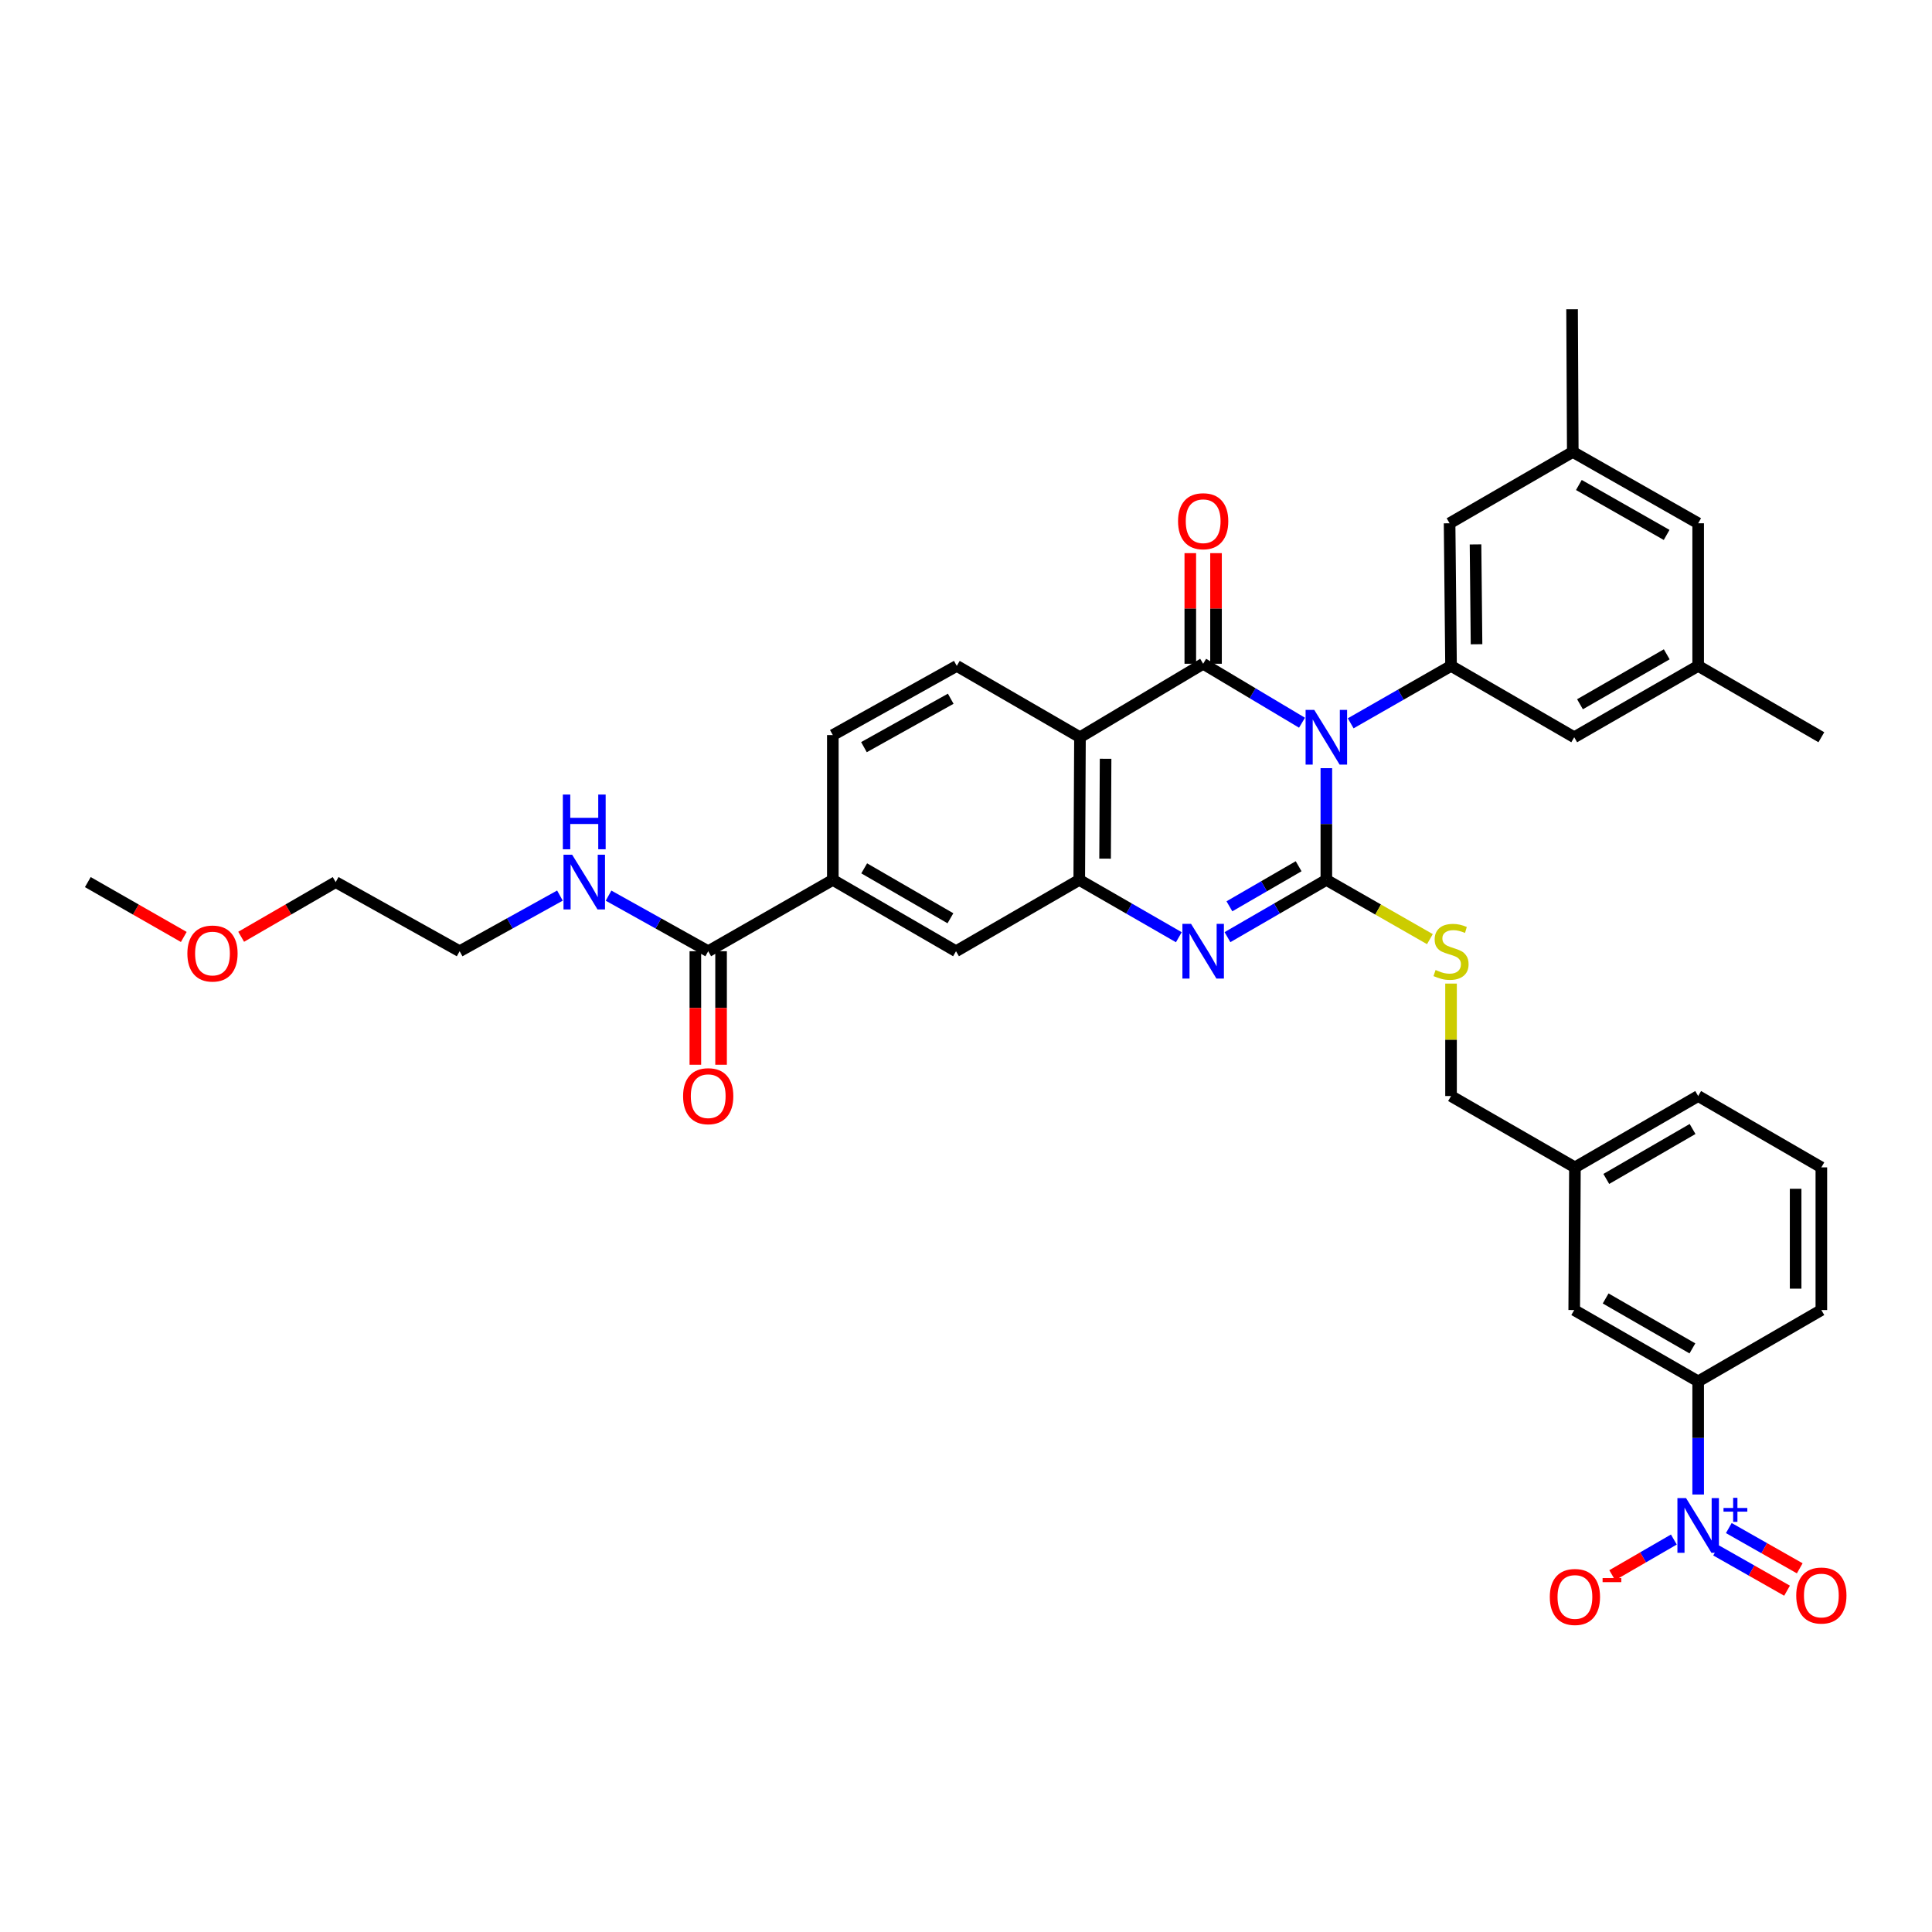 <?xml version='1.0' encoding='iso-8859-1'?>
<svg version='1.1' baseProfile='full'
              xmlns='http://www.w3.org/2000/svg'
                      xmlns:rdkit='http://www.rdkit.org/xml'
                      xmlns:xlink='http://www.w3.org/1999/xlink'
                  xml:space='preserve'
width='1000px' height='1000px' viewBox='0 0 1000 1000'>
<!-- END OF HEADER -->
<rect style='opacity:1.0;fill:#FFFFFF;stroke:none' width='1000' height='1000' x='0' y='0'> </rect>
<path class='bond-0' d='M 686.515,397.603 L 686.515,426.521' style='fill:none;fill-rule:evenodd;stroke:#0000FF;stroke-width:6px;stroke-linecap:butt;stroke-linejoin:miter;stroke-opacity:1' />
<path class='bond-0' d='M 686.515,426.521 L 686.515,455.439' style='fill:none;fill-rule:evenodd;stroke:#000000;stroke-width:6px;stroke-linecap:butt;stroke-linejoin:miter;stroke-opacity:1' />
<path class='bond-1' d='M 673.919,374.082 L 648.336,358.821' style='fill:none;fill-rule:evenodd;stroke:#0000FF;stroke-width:6px;stroke-linecap:butt;stroke-linejoin:miter;stroke-opacity:1' />
<path class='bond-1' d='M 648.336,358.821 L 622.754,343.559' style='fill:none;fill-rule:evenodd;stroke:#000000;stroke-width:6px;stroke-linecap:butt;stroke-linejoin:miter;stroke-opacity:1' />
<path class='bond-6' d='M 699.114,374.388 L 725.084,359.528' style='fill:none;fill-rule:evenodd;stroke:#0000FF;stroke-width:6px;stroke-linecap:butt;stroke-linejoin:miter;stroke-opacity:1' />
<path class='bond-6' d='M 725.084,359.528 L 751.053,344.668' style='fill:none;fill-rule:evenodd;stroke:#000000;stroke-width:6px;stroke-linecap:butt;stroke-linejoin:miter;stroke-opacity:1' />
<path class='bond-2' d='M 686.515,455.439 L 660.925,470.254' style='fill:none;fill-rule:evenodd;stroke:#000000;stroke-width:6px;stroke-linecap:butt;stroke-linejoin:miter;stroke-opacity:1' />
<path class='bond-2' d='M 660.925,470.254 L 635.336,485.069' style='fill:none;fill-rule:evenodd;stroke:#0000FF;stroke-width:6px;stroke-linecap:butt;stroke-linejoin:miter;stroke-opacity:1' />
<path class='bond-2' d='M 672.168,448.362 L 654.255,458.732' style='fill:none;fill-rule:evenodd;stroke:#000000;stroke-width:6px;stroke-linecap:butt;stroke-linejoin:miter;stroke-opacity:1' />
<path class='bond-2' d='M 654.255,458.732 L 636.342,469.103' style='fill:none;fill-rule:evenodd;stroke:#0000FF;stroke-width:6px;stroke-linecap:butt;stroke-linejoin:miter;stroke-opacity:1' />
<path class='bond-7' d='M 686.515,455.439 L 713.315,470.768' style='fill:none;fill-rule:evenodd;stroke:#000000;stroke-width:6px;stroke-linecap:butt;stroke-linejoin:miter;stroke-opacity:1' />
<path class='bond-7' d='M 713.315,470.768 L 740.114,486.096' style='fill:none;fill-rule:evenodd;stroke:#CCCC00;stroke-width:6px;stroke-linecap:butt;stroke-linejoin:miter;stroke-opacity:1' />
<path class='bond-3' d='M 622.754,343.559 L 558.992,381.597' style='fill:none;fill-rule:evenodd;stroke:#000000;stroke-width:6px;stroke-linecap:butt;stroke-linejoin:miter;stroke-opacity:1' />
<path class='bond-13' d='M 629.41,343.559 L 629.41,314.934' style='fill:none;fill-rule:evenodd;stroke:#000000;stroke-width:6px;stroke-linecap:butt;stroke-linejoin:miter;stroke-opacity:1' />
<path class='bond-13' d='M 629.41,314.934 L 629.41,286.308' style='fill:none;fill-rule:evenodd;stroke:#FF0000;stroke-width:6px;stroke-linecap:butt;stroke-linejoin:miter;stroke-opacity:1' />
<path class='bond-13' d='M 616.097,343.559 L 616.097,314.934' style='fill:none;fill-rule:evenodd;stroke:#000000;stroke-width:6px;stroke-linecap:butt;stroke-linejoin:miter;stroke-opacity:1' />
<path class='bond-13' d='M 616.097,314.934 L 616.097,286.308' style='fill:none;fill-rule:evenodd;stroke:#FF0000;stroke-width:6px;stroke-linecap:butt;stroke-linejoin:miter;stroke-opacity:1' />
<path class='bond-36' d='M 610.164,485.106 L 584.393,470.273' style='fill:none;fill-rule:evenodd;stroke:#0000FF;stroke-width:6px;stroke-linecap:butt;stroke-linejoin:miter;stroke-opacity:1' />
<path class='bond-36' d='M 584.393,470.273 L 558.622,455.439' style='fill:none;fill-rule:evenodd;stroke:#000000;stroke-width:6px;stroke-linecap:butt;stroke-linejoin:miter;stroke-opacity:1' />
<path class='bond-4' d='M 558.992,381.597 L 558.622,455.439' style='fill:none;fill-rule:evenodd;stroke:#000000;stroke-width:6px;stroke-linecap:butt;stroke-linejoin:miter;stroke-opacity:1' />
<path class='bond-4' d='M 572.25,392.74 L 571.991,444.429' style='fill:none;fill-rule:evenodd;stroke:#000000;stroke-width:6px;stroke-linecap:butt;stroke-linejoin:miter;stroke-opacity:1' />
<path class='bond-11' d='M 558.992,381.597 L 495.231,344.668' style='fill:none;fill-rule:evenodd;stroke:#000000;stroke-width:6px;stroke-linecap:butt;stroke-linejoin:miter;stroke-opacity:1' />
<path class='bond-10' d='M 558.622,455.439 L 494.832,492.353' style='fill:none;fill-rule:evenodd;stroke:#000000;stroke-width:6px;stroke-linecap:butt;stroke-linejoin:miter;stroke-opacity:1' />
<path class='bond-5' d='M 878.968,773.554 L 878.968,744.279' style='fill:none;fill-rule:evenodd;stroke:#0000FF;stroke-width:6px;stroke-linecap:butt;stroke-linejoin:miter;stroke-opacity:1' />
<path class='bond-5' d='M 878.968,744.279 L 878.968,715.004' style='fill:none;fill-rule:evenodd;stroke:#000000;stroke-width:6px;stroke-linecap:butt;stroke-linejoin:miter;stroke-opacity:1' />
<path class='bond-14' d='M 866.385,796.862 L 850.435,806.096' style='fill:none;fill-rule:evenodd;stroke:#0000FF;stroke-width:6px;stroke-linecap:butt;stroke-linejoin:miter;stroke-opacity:1' />
<path class='bond-14' d='M 850.435,806.096 L 834.484,815.33' style='fill:none;fill-rule:evenodd;stroke:#FF0000;stroke-width:6px;stroke-linecap:butt;stroke-linejoin:miter;stroke-opacity:1' />
<path class='bond-17' d='M 888.255,802.502 L 906.614,812.919' style='fill:none;fill-rule:evenodd;stroke:#0000FF;stroke-width:6px;stroke-linecap:butt;stroke-linejoin:miter;stroke-opacity:1' />
<path class='bond-17' d='M 906.614,812.919 L 924.973,823.337' style='fill:none;fill-rule:evenodd;stroke:#FF0000;stroke-width:6px;stroke-linecap:butt;stroke-linejoin:miter;stroke-opacity:1' />
<path class='bond-17' d='M 894.826,790.923 L 913.184,801.341' style='fill:none;fill-rule:evenodd;stroke:#0000FF;stroke-width:6px;stroke-linecap:butt;stroke-linejoin:miter;stroke-opacity:1' />
<path class='bond-17' d='M 913.184,801.341 L 931.543,811.758' style='fill:none;fill-rule:evenodd;stroke:#FF0000;stroke-width:6px;stroke-linecap:butt;stroke-linejoin:miter;stroke-opacity:1' />
<path class='bond-15' d='M 751.053,344.668 L 750.306,270.848' style='fill:none;fill-rule:evenodd;stroke:#000000;stroke-width:6px;stroke-linecap:butt;stroke-linejoin:miter;stroke-opacity:1' />
<path class='bond-15' d='M 764.253,333.461 L 763.73,281.787' style='fill:none;fill-rule:evenodd;stroke:#000000;stroke-width:6px;stroke-linecap:butt;stroke-linejoin:miter;stroke-opacity:1' />
<path class='bond-16' d='M 751.053,344.668 L 814.814,381.597' style='fill:none;fill-rule:evenodd;stroke:#000000;stroke-width:6px;stroke-linecap:butt;stroke-linejoin:miter;stroke-opacity:1' />
<path class='bond-25' d='M 751.053,509.107 L 751.053,538.205' style='fill:none;fill-rule:evenodd;stroke:#CCCC00;stroke-width:6px;stroke-linecap:butt;stroke-linejoin:miter;stroke-opacity:1' />
<path class='bond-25' d='M 751.053,538.205 L 751.053,567.304' style='fill:none;fill-rule:evenodd;stroke:#000000;stroke-width:6px;stroke-linecap:butt;stroke-linejoin:miter;stroke-opacity:1' />
<path class='bond-8' d='M 366.569,492.353 L 431.07,455.439' style='fill:none;fill-rule:evenodd;stroke:#000000;stroke-width:6px;stroke-linecap:butt;stroke-linejoin:miter;stroke-opacity:1' />
<path class='bond-20' d='M 359.913,492.353 L 359.913,521.732' style='fill:none;fill-rule:evenodd;stroke:#000000;stroke-width:6px;stroke-linecap:butt;stroke-linejoin:miter;stroke-opacity:1' />
<path class='bond-20' d='M 359.913,521.732 L 359.913,551.111' style='fill:none;fill-rule:evenodd;stroke:#FF0000;stroke-width:6px;stroke-linecap:butt;stroke-linejoin:miter;stroke-opacity:1' />
<path class='bond-20' d='M 373.226,492.353 L 373.226,521.732' style='fill:none;fill-rule:evenodd;stroke:#000000;stroke-width:6px;stroke-linecap:butt;stroke-linejoin:miter;stroke-opacity:1' />
<path class='bond-20' d='M 373.226,521.732 L 373.226,551.111' style='fill:none;fill-rule:evenodd;stroke:#FF0000;stroke-width:6px;stroke-linecap:butt;stroke-linejoin:miter;stroke-opacity:1' />
<path class='bond-23' d='M 366.569,492.353 L 340.777,477.969' style='fill:none;fill-rule:evenodd;stroke:#000000;stroke-width:6px;stroke-linecap:butt;stroke-linejoin:miter;stroke-opacity:1' />
<path class='bond-23' d='M 340.777,477.969 L 314.985,463.585' style='fill:none;fill-rule:evenodd;stroke:#0000FF;stroke-width:6px;stroke-linecap:butt;stroke-linejoin:miter;stroke-opacity:1' />
<path class='bond-9' d='M 878.968,715.004 L 814.814,678.075' style='fill:none;fill-rule:evenodd;stroke:#000000;stroke-width:6px;stroke-linecap:butt;stroke-linejoin:miter;stroke-opacity:1' />
<path class='bond-9' d='M 875.986,697.926 L 831.079,672.076' style='fill:none;fill-rule:evenodd;stroke:#000000;stroke-width:6px;stroke-linecap:butt;stroke-linejoin:miter;stroke-opacity:1' />
<path class='bond-39' d='M 878.968,715.004 L 942.729,678.075' style='fill:none;fill-rule:evenodd;stroke:#000000;stroke-width:6px;stroke-linecap:butt;stroke-linejoin:miter;stroke-opacity:1' />
<path class='bond-38' d='M 494.832,492.353 L 431.07,455.439' style='fill:none;fill-rule:evenodd;stroke:#000000;stroke-width:6px;stroke-linecap:butt;stroke-linejoin:miter;stroke-opacity:1' />
<path class='bond-38' d='M 491.937,475.294 L 447.304,449.455' style='fill:none;fill-rule:evenodd;stroke:#000000;stroke-width:6px;stroke-linecap:butt;stroke-linejoin:miter;stroke-opacity:1' />
<path class='bond-18' d='M 495.231,344.668 L 431.07,380.473' style='fill:none;fill-rule:evenodd;stroke:#000000;stroke-width:6px;stroke-linecap:butt;stroke-linejoin:miter;stroke-opacity:1' />
<path class='bond-18' d='M 492.094,361.664 L 447.182,386.727' style='fill:none;fill-rule:evenodd;stroke:#000000;stroke-width:6px;stroke-linecap:butt;stroke-linejoin:miter;stroke-opacity:1' />
<path class='bond-12' d='M 431.07,455.439 L 431.07,380.473' style='fill:none;fill-rule:evenodd;stroke:#000000;stroke-width:6px;stroke-linecap:butt;stroke-linejoin:miter;stroke-opacity:1' />
<path class='bond-21' d='M 750.306,270.848 L 814.067,233.92' style='fill:none;fill-rule:evenodd;stroke:#000000;stroke-width:6px;stroke-linecap:butt;stroke-linejoin:miter;stroke-opacity:1' />
<path class='bond-22' d='M 814.814,381.597 L 878.968,344.668' style='fill:none;fill-rule:evenodd;stroke:#000000;stroke-width:6px;stroke-linecap:butt;stroke-linejoin:miter;stroke-opacity:1' />
<path class='bond-22' d='M 817.796,364.52 L 862.703,338.67' style='fill:none;fill-rule:evenodd;stroke:#000000;stroke-width:6px;stroke-linecap:butt;stroke-linejoin:miter;stroke-opacity:1' />
<path class='bond-19' d='M 814.814,678.075 L 815.177,604.233' style='fill:none;fill-rule:evenodd;stroke:#000000;stroke-width:6px;stroke-linecap:butt;stroke-linejoin:miter;stroke-opacity:1' />
<path class='bond-31' d='M 814.067,233.92 L 813.705,160.078' style='fill:none;fill-rule:evenodd;stroke:#000000;stroke-width:6px;stroke-linecap:butt;stroke-linejoin:miter;stroke-opacity:1' />
<path class='bond-37' d='M 814.067,233.92 L 878.968,270.848' style='fill:none;fill-rule:evenodd;stroke:#000000;stroke-width:6px;stroke-linecap:butt;stroke-linejoin:miter;stroke-opacity:1' />
<path class='bond-37' d='M 817.219,251.03 L 862.649,276.88' style='fill:none;fill-rule:evenodd;stroke:#000000;stroke-width:6px;stroke-linecap:butt;stroke-linejoin:miter;stroke-opacity:1' />
<path class='bond-24' d='M 878.968,344.668 L 878.968,270.848' style='fill:none;fill-rule:evenodd;stroke:#000000;stroke-width:6px;stroke-linecap:butt;stroke-linejoin:miter;stroke-opacity:1' />
<path class='bond-32' d='M 878.968,344.668 L 942.729,381.597' style='fill:none;fill-rule:evenodd;stroke:#000000;stroke-width:6px;stroke-linecap:butt;stroke-linejoin:miter;stroke-opacity:1' />
<path class='bond-30' d='M 289.824,463.552 L 263.866,477.952' style='fill:none;fill-rule:evenodd;stroke:#0000FF;stroke-width:6px;stroke-linecap:butt;stroke-linejoin:miter;stroke-opacity:1' />
<path class='bond-30' d='M 263.866,477.952 L 237.907,492.353' style='fill:none;fill-rule:evenodd;stroke:#000000;stroke-width:6px;stroke-linecap:butt;stroke-linejoin:miter;stroke-opacity:1' />
<path class='bond-26' d='M 751.053,567.304 L 815.177,604.233' style='fill:none;fill-rule:evenodd;stroke:#000000;stroke-width:6px;stroke-linecap:butt;stroke-linejoin:miter;stroke-opacity:1' />
<path class='bond-33' d='M 815.177,604.233 L 878.968,567.304' style='fill:none;fill-rule:evenodd;stroke:#000000;stroke-width:6px;stroke-linecap:butt;stroke-linejoin:miter;stroke-opacity:1' />
<path class='bond-33' d='M 831.415,610.215 L 876.069,584.365' style='fill:none;fill-rule:evenodd;stroke:#000000;stroke-width:6px;stroke-linecap:butt;stroke-linejoin:miter;stroke-opacity:1' />
<path class='bond-27' d='M 942.729,678.075 L 942.729,604.233' style='fill:none;fill-rule:evenodd;stroke:#000000;stroke-width:6px;stroke-linecap:butt;stroke-linejoin:miter;stroke-opacity:1' />
<path class='bond-27' d='M 929.416,666.999 L 929.416,615.309' style='fill:none;fill-rule:evenodd;stroke:#000000;stroke-width:6px;stroke-linecap:butt;stroke-linejoin:miter;stroke-opacity:1' />
<path class='bond-28' d='M 942.729,604.233 L 878.968,567.304' style='fill:none;fill-rule:evenodd;stroke:#000000;stroke-width:6px;stroke-linecap:butt;stroke-linejoin:miter;stroke-opacity:1' />
<path class='bond-29' d='M 124.827,484.875 L 149.287,470.723' style='fill:none;fill-rule:evenodd;stroke:#FF0000;stroke-width:6px;stroke-linecap:butt;stroke-linejoin:miter;stroke-opacity:1' />
<path class='bond-29' d='M 149.287,470.723 L 173.747,456.571' style='fill:none;fill-rule:evenodd;stroke:#000000;stroke-width:6px;stroke-linecap:butt;stroke-linejoin:miter;stroke-opacity:1' />
<path class='bond-35' d='M 95.127,484.968 L 70.291,470.769' style='fill:none;fill-rule:evenodd;stroke:#FF0000;stroke-width:6px;stroke-linecap:butt;stroke-linejoin:miter;stroke-opacity:1' />
<path class='bond-35' d='M 70.291,470.769 L 45.455,456.571' style='fill:none;fill-rule:evenodd;stroke:#000000;stroke-width:6px;stroke-linecap:butt;stroke-linejoin:miter;stroke-opacity:1' />
<path class='bond-34' d='M 237.907,492.353 L 173.747,456.571' style='fill:none;fill-rule:evenodd;stroke:#000000;stroke-width:6px;stroke-linecap:butt;stroke-linejoin:miter;stroke-opacity:1' />
<path  class='atom-0' d='M 680.255 367.437
L 689.535 382.437
Q 690.455 383.917, 691.935 386.597
Q 693.415 389.277, 693.495 389.437
L 693.495 367.437
L 697.255 367.437
L 697.255 395.757
L 693.375 395.757
L 683.415 379.357
Q 682.255 377.437, 681.015 375.237
Q 679.815 373.037, 679.455 372.357
L 679.455 395.757
L 675.775 395.757
L 675.775 367.437
L 680.255 367.437
' fill='#0000FF'/>
<path  class='atom-3' d='M 616.494 478.193
L 625.774 493.193
Q 626.694 494.673, 628.174 497.353
Q 629.654 500.033, 629.734 500.193
L 629.734 478.193
L 633.494 478.193
L 633.494 506.513
L 629.614 506.513
L 619.654 490.113
Q 618.494 488.193, 617.254 485.993
Q 616.054 483.793, 615.694 483.113
L 615.694 506.513
L 612.014 506.513
L 612.014 478.193
L 616.494 478.193
' fill='#0000FF'/>
<path  class='atom-6' d='M 872.708 775.418
L 881.988 790.418
Q 882.908 791.898, 884.388 794.578
Q 885.868 797.258, 885.948 797.418
L 885.948 775.418
L 889.708 775.418
L 889.708 803.738
L 885.828 803.738
L 875.868 787.338
Q 874.708 785.418, 873.468 783.218
Q 872.268 781.018, 871.908 780.338
L 871.908 803.738
L 868.228 803.738
L 868.228 775.418
L 872.708 775.418
' fill='#0000FF'/>
<path  class='atom-6' d='M 892.084 780.523
L 897.073 780.523
L 897.073 775.269
L 899.291 775.269
L 899.291 780.523
L 904.413 780.523
L 904.413 782.424
L 899.291 782.424
L 899.291 787.704
L 897.073 787.704
L 897.073 782.424
L 892.084 782.424
L 892.084 780.523
' fill='#0000FF'/>
<path  class='atom-8' d='M 743.053 502.073
Q 743.373 502.193, 744.693 502.753
Q 746.013 503.313, 747.453 503.673
Q 748.933 503.993, 750.373 503.993
Q 753.053 503.993, 754.613 502.713
Q 756.173 501.393, 756.173 499.113
Q 756.173 497.553, 755.373 496.593
Q 754.613 495.633, 753.413 495.113
Q 752.213 494.593, 750.213 493.993
Q 747.693 493.233, 746.173 492.513
Q 744.693 491.793, 743.613 490.273
Q 742.573 488.753, 742.573 486.193
Q 742.573 482.633, 744.973 480.433
Q 747.413 478.233, 752.213 478.233
Q 755.493 478.233, 759.213 479.793
L 758.293 482.873
Q 754.893 481.473, 752.333 481.473
Q 749.573 481.473, 748.053 482.633
Q 746.533 483.753, 746.573 485.713
Q 746.573 487.233, 747.333 488.153
Q 748.133 489.073, 749.253 489.593
Q 750.413 490.113, 752.333 490.713
Q 754.893 491.513, 756.413 492.313
Q 757.933 493.113, 759.013 494.753
Q 760.133 496.353, 760.133 499.113
Q 760.133 503.033, 757.493 505.153
Q 754.893 507.233, 750.533 507.233
Q 748.013 507.233, 746.093 506.673
Q 744.213 506.153, 741.973 505.233
L 743.053 502.073
' fill='#CCCC00'/>
<path  class='atom-14' d='M 609.754 269.782
Q 609.754 262.982, 613.114 259.182
Q 616.474 255.382, 622.754 255.382
Q 629.034 255.382, 632.394 259.182
Q 635.754 262.982, 635.754 269.782
Q 635.754 276.662, 632.354 280.582
Q 628.954 284.462, 622.754 284.462
Q 616.514 284.462, 613.114 280.582
Q 609.754 276.702, 609.754 269.782
M 622.754 281.262
Q 627.074 281.262, 629.394 278.382
Q 631.754 275.462, 631.754 269.782
Q 631.754 264.222, 629.394 261.422
Q 627.074 258.582, 622.754 258.582
Q 618.434 258.582, 616.074 261.382
Q 613.754 264.182, 613.754 269.782
Q 613.754 275.502, 616.074 278.382
Q 618.434 281.262, 622.754 281.262
' fill='#FF0000'/>
<path  class='atom-15' d='M 802.177 826.587
Q 802.177 819.787, 805.537 815.987
Q 808.897 812.187, 815.177 812.187
Q 821.457 812.187, 824.817 815.987
Q 828.177 819.787, 828.177 826.587
Q 828.177 833.467, 824.777 837.387
Q 821.377 841.267, 815.177 841.267
Q 808.937 841.267, 805.537 837.387
Q 802.177 833.507, 802.177 826.587
M 815.177 838.067
Q 819.497 838.067, 821.817 835.187
Q 824.177 832.267, 824.177 826.587
Q 824.177 821.027, 821.817 818.227
Q 819.497 815.387, 815.177 815.387
Q 810.857 815.387, 808.497 818.187
Q 806.177 820.987, 806.177 826.587
Q 806.177 832.307, 808.497 835.187
Q 810.857 838.067, 815.177 838.067
' fill='#FF0000'/>
<path  class='atom-15' d='M 829.497 816.809
L 839.186 816.809
L 839.186 818.921
L 829.497 818.921
L 829.497 816.809
' fill='#FF0000'/>
<path  class='atom-18' d='M 929.729 825.84
Q 929.729 819.04, 933.089 815.24
Q 936.449 811.44, 942.729 811.44
Q 949.009 811.44, 952.369 815.24
Q 955.729 819.04, 955.729 825.84
Q 955.729 832.72, 952.329 836.64
Q 948.929 840.52, 942.729 840.52
Q 936.489 840.52, 933.089 836.64
Q 929.729 832.76, 929.729 825.84
M 942.729 837.32
Q 947.049 837.32, 949.369 834.44
Q 951.729 831.52, 951.729 825.84
Q 951.729 820.28, 949.369 817.48
Q 947.049 814.64, 942.729 814.64
Q 938.409 814.64, 936.049 817.44
Q 933.729 820.24, 933.729 825.84
Q 933.729 831.56, 936.049 834.44
Q 938.409 837.32, 942.729 837.32
' fill='#FF0000'/>
<path  class='atom-21' d='M 353.569 567.384
Q 353.569 560.584, 356.929 556.784
Q 360.289 552.984, 366.569 552.984
Q 372.849 552.984, 376.209 556.784
Q 379.569 560.584, 379.569 567.384
Q 379.569 574.264, 376.169 578.184
Q 372.769 582.064, 366.569 582.064
Q 360.329 582.064, 356.929 578.184
Q 353.569 574.304, 353.569 567.384
M 366.569 578.864
Q 370.889 578.864, 373.209 575.984
Q 375.569 573.064, 375.569 567.384
Q 375.569 561.824, 373.209 559.024
Q 370.889 556.184, 366.569 556.184
Q 362.249 556.184, 359.889 558.984
Q 357.569 561.784, 357.569 567.384
Q 357.569 573.104, 359.889 575.984
Q 362.249 578.864, 366.569 578.864
' fill='#FF0000'/>
<path  class='atom-24' d='M 296.148 442.411
L 305.428 457.411
Q 306.348 458.891, 307.828 461.571
Q 309.308 464.251, 309.388 464.411
L 309.388 442.411
L 313.148 442.411
L 313.148 470.731
L 309.268 470.731
L 299.308 454.331
Q 298.148 452.411, 296.908 450.211
Q 295.708 448.011, 295.348 447.331
L 295.348 470.731
L 291.668 470.731
L 291.668 442.411
L 296.148 442.411
' fill='#0000FF'/>
<path  class='atom-24' d='M 291.328 411.259
L 295.168 411.259
L 295.168 423.299
L 309.648 423.299
L 309.648 411.259
L 313.488 411.259
L 313.488 439.579
L 309.648 439.579
L 309.648 426.499
L 295.168 426.499
L 295.168 439.579
L 291.328 439.579
L 291.328 411.259
' fill='#0000FF'/>
<path  class='atom-30' d='M 96.985 493.542
Q 96.985 486.742, 100.345 482.942
Q 103.705 479.142, 109.985 479.142
Q 116.265 479.142, 119.625 482.942
Q 122.985 486.742, 122.985 493.542
Q 122.985 500.422, 119.585 504.342
Q 116.185 508.222, 109.985 508.222
Q 103.745 508.222, 100.345 504.342
Q 96.985 500.462, 96.985 493.542
M 109.985 505.022
Q 114.305 505.022, 116.625 502.142
Q 118.985 499.222, 118.985 493.542
Q 118.985 487.982, 116.625 485.182
Q 114.305 482.342, 109.985 482.342
Q 105.665 482.342, 103.305 485.142
Q 100.985 487.942, 100.985 493.542
Q 100.985 499.262, 103.305 502.142
Q 105.665 505.022, 109.985 505.022
' fill='#FF0000'/>
</svg>
